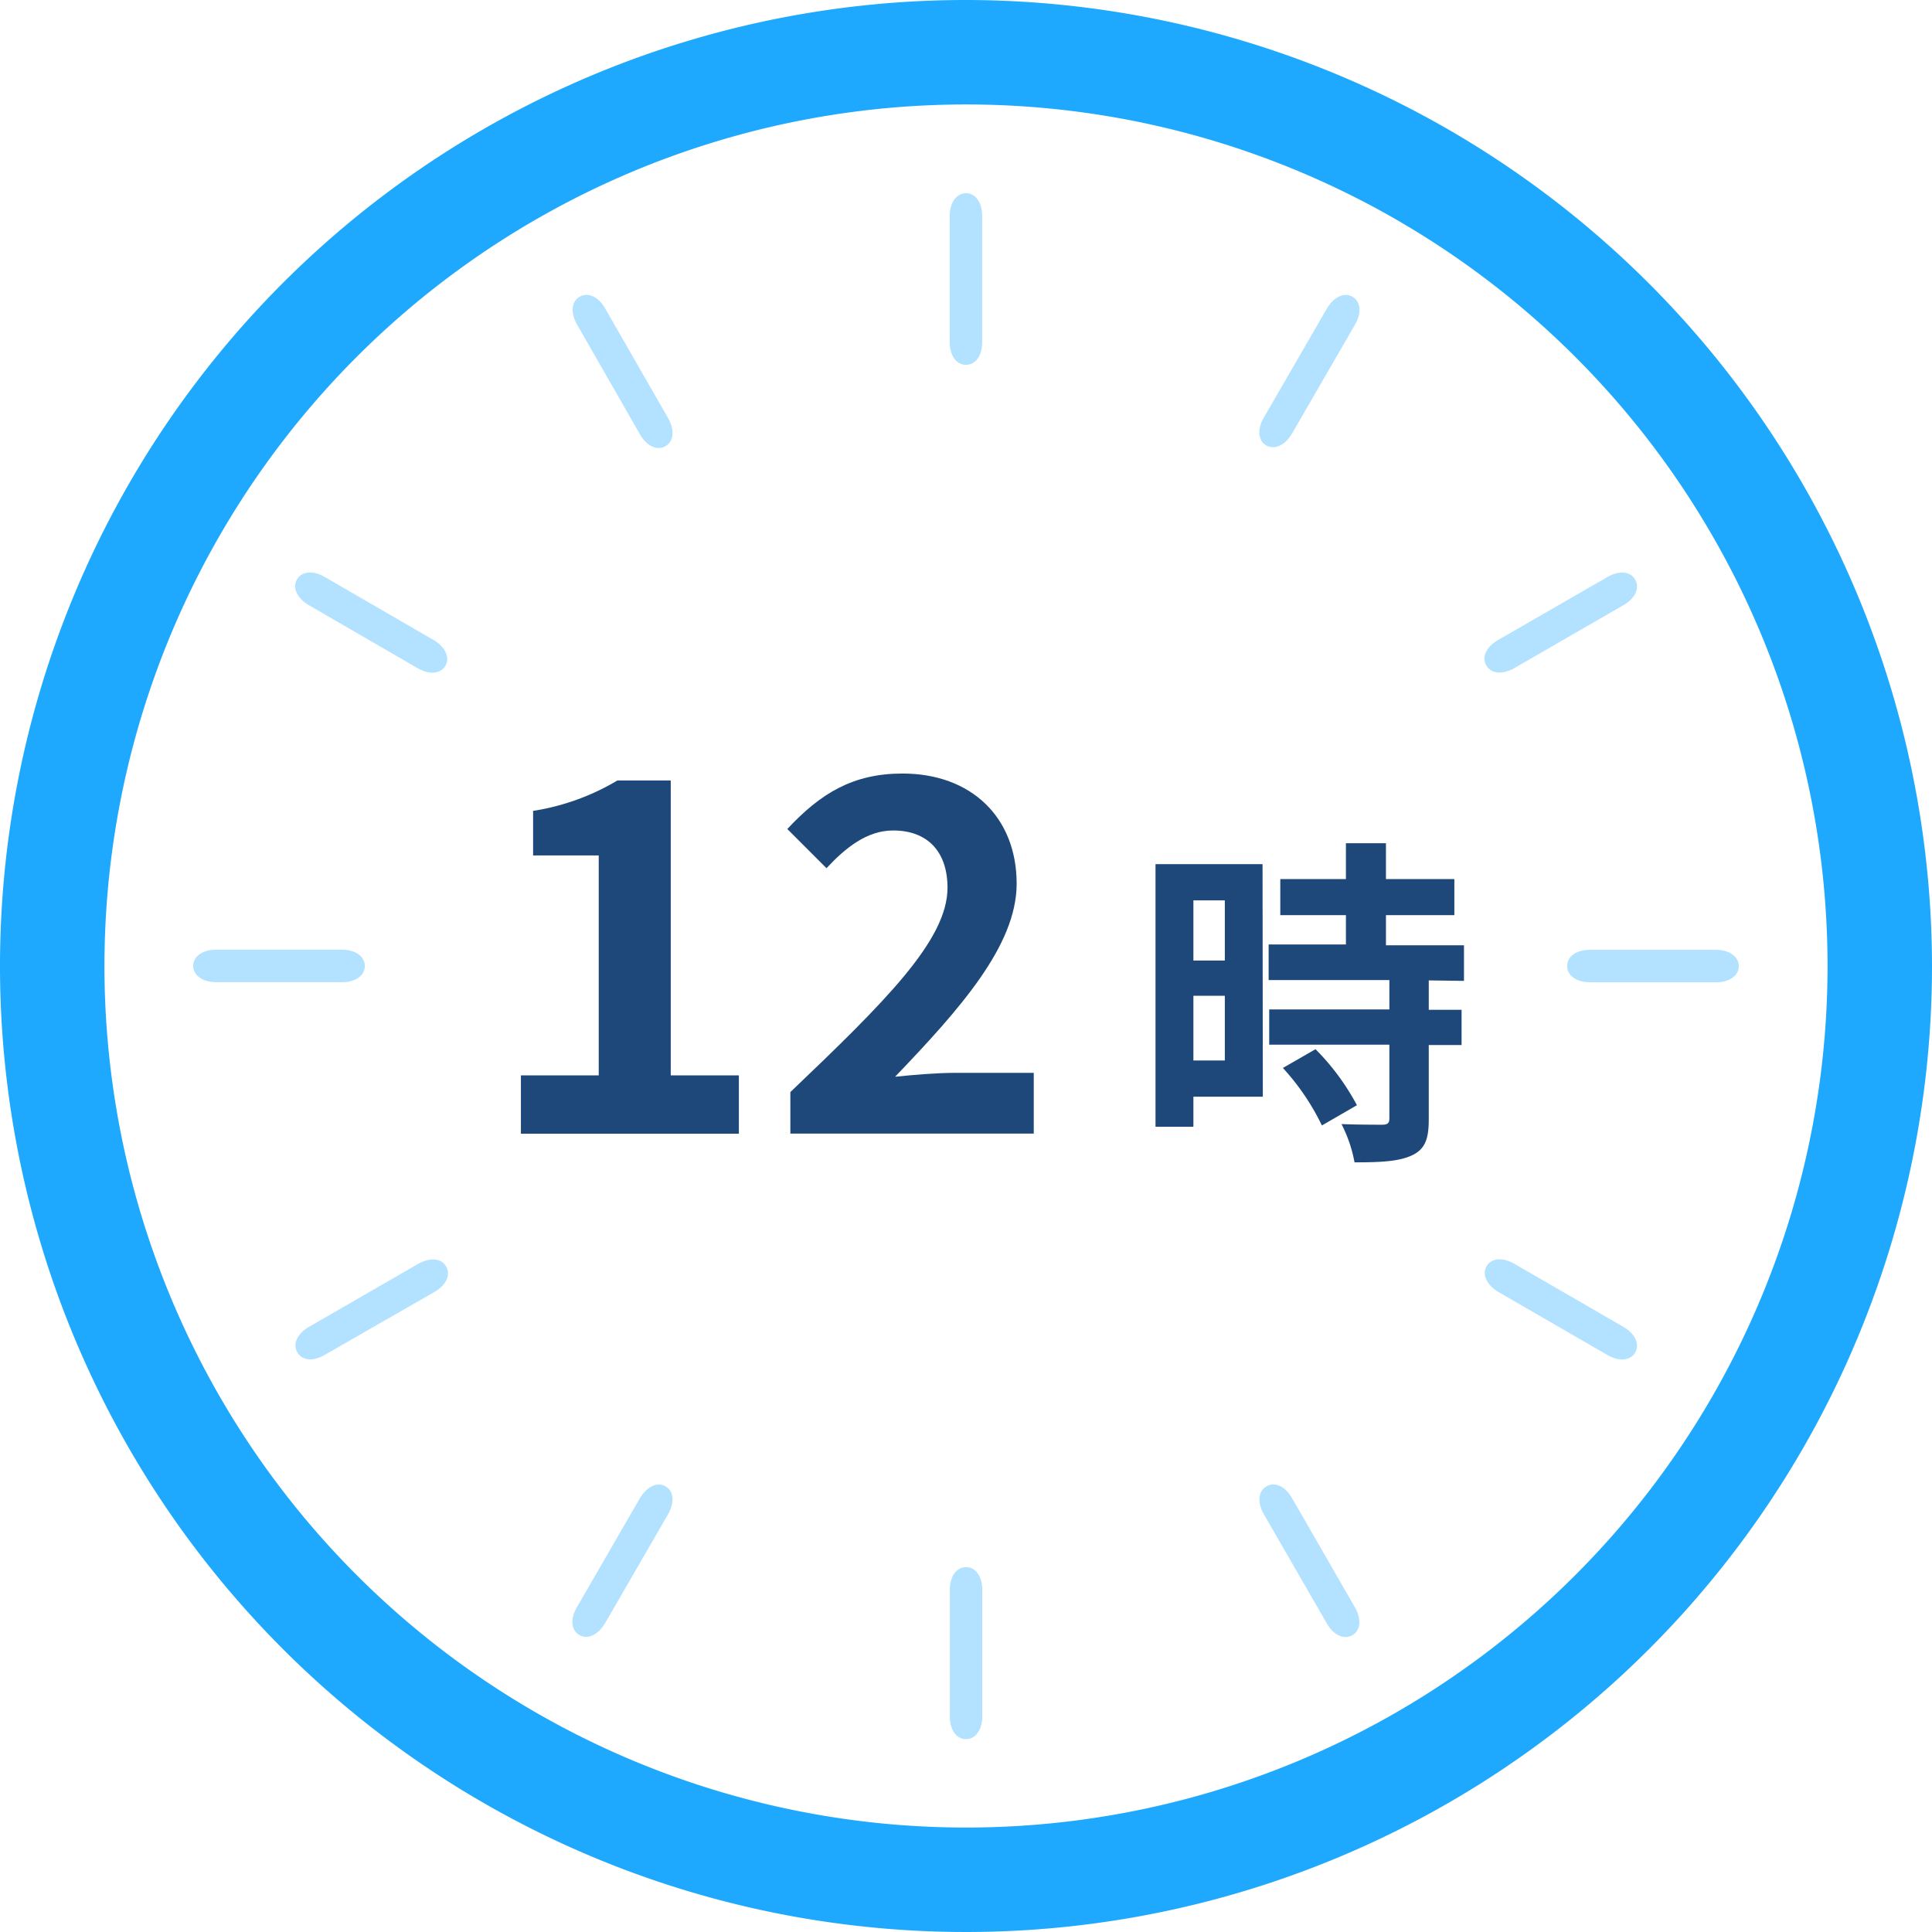 <svg xmlns="http://www.w3.org/2000/svg" viewBox="0 0 209 209"><defs><style>.cls-1{fill:#009efe;}.cls-1,.cls-2{opacity:0.88;}.cls-3{fill:#a8deff;}.cls-4{fill:#003068;}</style></defs><g id="レイヤー_2" data-name="レイヤー 2"><g id="レイヤー_3" data-name="レイヤー 3"><path class="cls-1" d="M104.5,0A104.5,104.5,0,1,0,209,104.5,104.62,104.62,0,0,0,104.5,0Zm0,197.7a93.2,93.2,0,1,1,93.2-93.2A93.2,93.2,0,0,1,104.5,197.7Z"/><g class="cls-2"><path class="cls-3" d="M102.75,172v13.67c0,1.48.73,2.47,1.75,2.47s1.76-1,1.76-2.47V172c0-1.49-.73-2.47-1.75-2.47S102.75,170.48,102.75,172Z"/><path class="cls-3" d="M139.76,162.05c-.74-1.29-1.87-1.78-2.76-1.26s-1,1.73-.29,3l6.83,11.84c.74,1.29,1.87,1.77,2.76,1.26s1-1.73.28-3Z"/><path class="cls-3" d="M163.81,136.71c-1.29-.74-2.51-.6-3,.28s0,2,1.26,2.76l11.83,6.84c1.28.74,2.5.6,3-.29s0-2-1.26-2.75Z"/><path class="cls-3" d="M188.1,104.51c0-1-1-1.76-2.47-1.76H172c-1.49,0-2.47.73-2.47,1.75s1,1.76,2.46,1.76h13.67C187.11,106.26,188.1,105.53,188.1,104.51Z"/><path class="cls-3" d="M173.89,62.42l-11.84,6.82c-1.29.74-1.78,1.87-1.26,2.76s1.73,1,3,.29l11.84-6.83c1.29-.74,1.77-1.87,1.26-2.76S175.17,61.68,173.89,62.42Z"/><path class="cls-3" d="M146.31,32.1c-.89-.51-2,0-2.76,1.26l-6.84,11.83c-.74,1.29-.6,2.51.28,3s2,0,2.76-1.26l6.84-11.83C147.33,33.84,147.19,32.62,146.31,32.1Z"/><path class="cls-3" d="M106.25,37V23.37c0-1.48-.73-2.47-1.75-2.47s-1.76,1-1.76,2.47V37c0,1.49.73,2.47,1.75,2.47S106.25,38.52,106.25,37Z"/><path class="cls-3" d="M69.24,47c.74,1.29,1.87,1.78,2.76,1.26s1-1.73.29-3L65.46,33.36c-.74-1.29-1.87-1.77-2.76-1.26s-1,1.73-.28,3Z"/><path class="cls-3" d="M45.19,72.29c1.29.74,2.51.6,3-.28s0-2-1.26-2.76L35.12,62.41c-1.28-.74-2.5-.6-3,.28s0,2,1.26,2.76Z"/><path class="cls-3" d="M20.9,104.49c0,1,1,1.76,2.47,1.76H37c1.49,0,2.47-.73,2.47-1.75s-1-1.76-2.46-1.76H23.37C21.89,102.74,20.9,103.47,20.9,104.49Z"/><path class="cls-3" d="M35.11,146.58,47,139.76c1.29-.74,1.78-1.87,1.26-2.76s-1.73-1-3-.29l-11.84,6.83c-1.29.74-1.77,1.87-1.26,2.75S33.83,147.32,35.11,146.58Z"/><path class="cls-3" d="M72,160.79c-.89-.51-2,0-2.76,1.26l-6.84,11.83c-.74,1.28-.6,2.5.28,3s2,0,2.76-1.26l6.84-11.83C73,162.52,72.89,161.3,72,160.79Z"/></g><g class="cls-2"><path class="cls-4" d="M56.35,116.33h8.42V92.54h-7.1V87.72a25.45,25.45,0,0,0,9.12-3.29h5.77v31.9h7.37v6.31H56.35Z"/><path class="cls-4" d="M85.5,118.14c10.22-9.76,17-16.43,17-22.1,0-3.87-2.12-6.2-5.88-6.2-2.86,0-5.19,1.91-7.21,4.08l-4.24-4.24c3.61-3.87,7.11-6,12.46-6,7.42,0,12.35,4.72,12.35,11.92,0,6.68-6.15,13.57-13.15,20.88,2-.21,4.56-.42,6.42-.42h8.58v6.57H85.5Z"/><path class="cls-4" d="M136.61,118.64H129.1v3.25H125V93.48h11.58ZM129.1,97.4v6.51h3.4V97.4Zm3.4,17.32v-7h-3.4v7Zm22.06-8.66v3.18h3.55v3.81h-3.55v8.07c0,2.11-.41,3.22-1.85,3.88s-3.44.74-6.18.74a14.92,14.92,0,0,0-1.41-4.14c1.78.07,3.85.07,4.4.07s.78-.15.78-.66v-8h-13v-3.81h13v-3.18H137.24v-3.85h8.36V99h-7.1V95.1h7.1V91.22h4.33V95.1h7.4V99h-7.4v3.26h8.44v3.85Zm-12.25,7.44a25.65,25.65,0,0,1,4.48,6.06L143,121.75a25.64,25.64,0,0,0-4.22-6.22Z"/></g></g></g></svg>